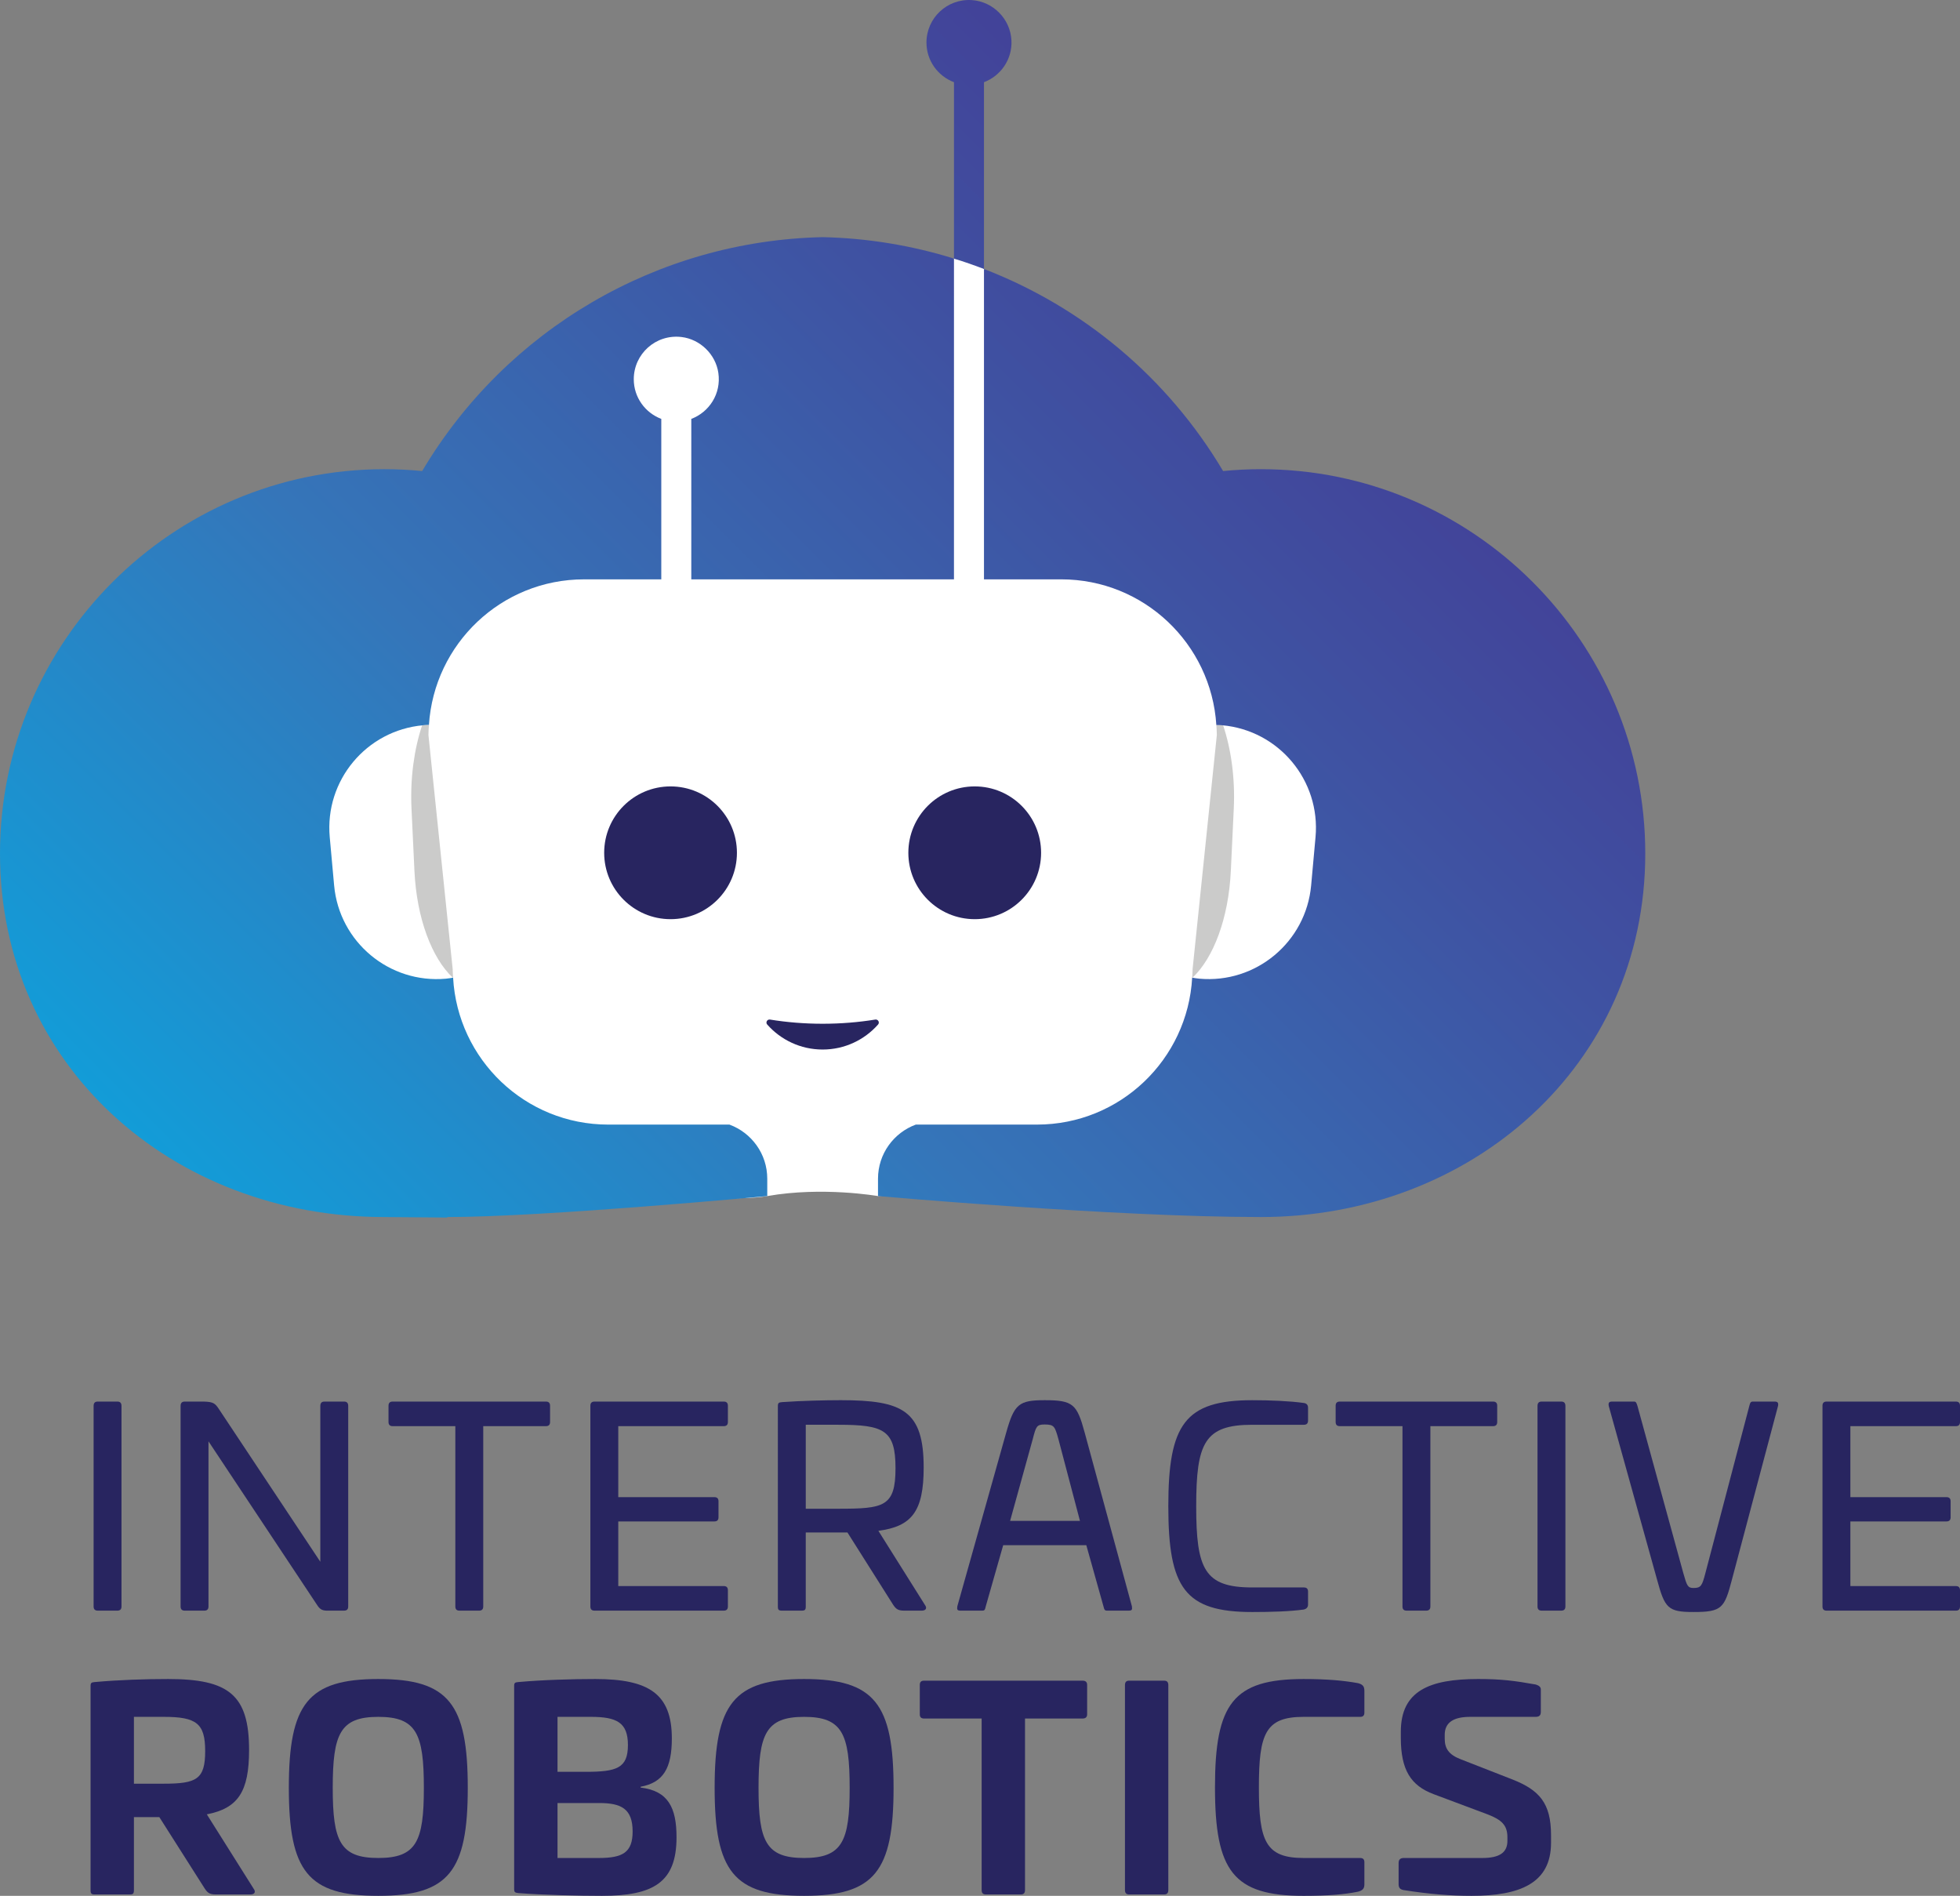 <?xml version="1.0" encoding="utf-8"?>
<!-- Generator: Adobe Illustrator 24.2.0, SVG Export Plug-In . SVG Version: 6.00 Build 0)  -->
<svg version="1.1" id="Layer_1" xmlns="http://www.w3.org/2000/svg" xmlns:xlink="http://www.w3.org/1999/xlink" x="0px" y="0px"
	 viewBox="0 0 621.238 600.805" enable-background="new 0 0 621.238 600.805" xml:space="preserve">
<rect x="0" y="0" width="621.238" height="600.805" fill="#808080" stroke="none"/>
<g>
	<g>
		<path fill="#282560" d="M37.197,444.172c0.876,0,1.314,0.438,1.314,1.4v63.544c0,0.875-0.438,1.313-1.314,1.313h-6.214
			c-0.875,0-1.313-0.438-1.313-1.313v-63.544c0-0.963,0.438-1.4,1.313-1.4H37.197z"/>
		<path fill="#282560" d="M109.056,444.172c0.875,0,1.313,0.438,1.313,1.4v63.544c0,0.875-0.438,1.313-1.313,1.313h-5.339
			c-1.313,0-2.188-0.263-3.063-1.575l-34.573-52.078v52.341c0,0.875-0.438,1.313-1.313,1.313h-6.215
			c-0.875,0-1.313-0.438-1.313-1.313v-63.544c0-0.963,0.438-1.4,1.313-1.4h5.952c3.151,0.088,3.676,0.525,4.989,2.538l32.035,48.227
			v-49.364c0-0.963,0.438-1.4,1.313-1.4H109.056z"/>
		<path fill="#282560" d="M173.035,444.172c0.875,0,1.313,0.438,1.313,1.313v5.164c0,0.875-0.438,1.313-1.313,1.313h-19.869v57.155
			c0,0.875-0.438,1.313-1.313,1.313h-6.215c-0.875,0-1.313-0.438-1.313-1.313v-57.155h-19.868c-0.876,0-1.314-0.438-1.314-1.313
			v-5.164c0-0.875,0.438-1.313,1.314-1.313H173.035z"/>
		<path fill="#282560" d="M229.399,444.172c0.875,0,1.313,0.438,1.313,1.313v5.164c0,0.875-0.438,1.313-1.313,1.313h-33.435v22.494
			h30.458c0.876,0,1.314,0.438,1.314,1.313v5.077c0,0.875-0.438,1.313-1.314,1.313h-30.458v20.481h33.435
			c0.875,0,1.313,0.438,1.313,1.313v5.164c0,0.875-0.438,1.313-1.313,1.313h-40.962c-0.875,0-1.313-0.438-1.313-1.313v-63.632
			c0-0.875,0.438-1.313,1.313-1.313H229.399z"/>
		<path fill="#282560" d="M292.766,465.09c0,14.004-3.851,18.643-14.355,20.043l14.792,23.545c0.7,0.962,0.262,1.75-1.051,1.75
			h-5.602c-2.013,0-2.625-0.613-3.501-1.926l-14.442-22.844h-13.216v23.457c0,1.05-0.263,1.313-1.313,1.313h-6.215
			c-1.051,0-1.313-0.263-1.313-1.313V445.66c0-1.051,0.262-1.225,1.313-1.313c6.215-0.438,13.741-0.613,18.643-0.613
			C286.202,443.734,292.766,447.06,292.766,465.09z M255.393,451.524v26.608h10.328c14.442,0,18.118-0.612,18.118-12.866
			c0-12.079-3.676-13.742-18.118-13.742H255.393z"/>
		<path fill="#282560" d="M343.791,453.975l14.967,55.054c0.174,1.138,0,1.4-1.051,1.4h-6.828c-0.7,0-0.875-0.263-1.137-1.4
			l-5.427-19.343h-26.345l-5.514,19.343c-0.263,1.138-0.35,1.4-1.138,1.4h-6.827c-1.051,0-1.226-0.263-1.051-1.4l15.492-55.054
			c2.538-9.015,4.026-10.24,12.166-10.24C340.115,443.734,341.34,444.959,343.791,453.975z M327.336,456.075l-7.177,25.908h22.144
			l-6.828-25.908c-1.137-4.026-1.313-4.639-4.376-4.639C328.561,451.436,328.387,452.049,327.336,456.075z"/>
		<path fill="#282560" d="M413.196,444.609c0.876,0.088,1.4,0.613,1.4,1.488v4.114c0,0.875-0.438,1.313-1.313,1.313h-16.367
			c-15.141,0-17.768,5.777-17.768,25.82c0,19.956,2.626,25.733,17.768,25.733h16.367c0.875,0,1.313,0.438,1.313,1.313v4.114
			c0,0.875-0.524,1.4-1.4,1.576c-4.376,0.613-10.59,0.787-16.28,0.787c-21.356,0-26.608-7.615-26.608-33.522
			s5.252-33.61,26.608-33.61C402.606,443.734,408.82,443.997,413.196,444.609z"/>
		<path fill="#282560" d="M473.237,444.172c0.876,0,1.314,0.438,1.314,1.313v5.164c0,0.875-0.438,1.313-1.314,1.313h-19.868v57.155
			c0,0.875-0.438,1.313-1.313,1.313h-6.215c-0.875,0-1.313-0.438-1.313-1.313v-57.155h-19.868c-0.876,0-1.314-0.438-1.314-1.313
			v-5.164c0-0.875,0.438-1.313,1.314-1.313H473.237z"/>
		<path fill="#282560" d="M494.853,444.172c0.876,0,1.314,0.438,1.314,1.4v63.544c0,0.875-0.438,1.313-1.314,1.313h-6.214
			c-0.875,0-1.313-0.438-1.313-1.313v-63.544c0-0.963,0.438-1.4,1.313-1.4H494.853z"/>
		<path fill="#282560" d="M517.872,444.172c0.701,0,0.788,0.35,1.138,1.4l14.529,52.953c1.137,4.026,1.4,4.727,3.238,4.727
			c2.363,0,2.713-0.7,3.764-4.727l13.916-52.953c0.262-1.051,0.438-1.4,1.137-1.4h6.828c1.051,0,1.313,0.35,1.137,1.4
			l-14.616,55.054c-2.363,9.015-3.152,10.24-12.166,10.24c-8.14,0-9.103-1.225-11.553-10.24l-15.318-55.054
			c-0.174-1.051,0.088-1.4,1.138-1.4H517.872z"/>
		<path fill="#282560" d="M619.925,444.172c0.875,0,1.313,0.438,1.313,1.313v5.164c0,0.875-0.438,1.313-1.313,1.313H586.49v22.494
			h30.458c0.876,0,1.314,0.438,1.314,1.313v5.077c0,0.875-0.438,1.313-1.314,1.313H586.49v20.481h33.435
			c0.875,0,1.313,0.438,1.313,1.313v5.164c0,0.875-0.438,1.313-1.313,1.313h-40.962c-0.875,0-1.313-0.438-1.313-1.313v-63.632
			c0-0.875,0.438-1.313,1.313-1.313H619.925z"/>
		<path fill="#282560" d="M78.948,554.592c0,13.217-3.501,18.468-13.391,20.394l14.879,23.632c0.7,0.962,0.262,1.75-1.051,1.75
			H68.357c-2.013,0-2.626-0.613-3.501-1.926l-14.354-22.581h-8.053v23.107c0,1.138-0.262,1.4-1.313,1.4H30.021
			c-1.051,0-1.313-0.263-1.313-1.4v-64.682c0-0.963,0.262-1.138,1.313-1.225c7.702-0.7,16.104-0.963,23.282-0.963
			C72.471,532.098,78.948,537.087,78.948,554.592z M42.449,544.089v21.181h9.453c10.416,0,13.129-1.4,13.129-10.328
			c0-8.753-2.713-10.853-13.129-10.853H42.449z"/>
		<path fill="#282560" d="M148.265,566.583c0,26.433-6.039,34.222-28.359,34.222c-22.319,0-28.358-7.789-28.358-34.222
			c0-26.608,6.039-34.485,28.358-34.485C142.226,532.098,148.265,539.975,148.265,566.583z M105.464,566.583
			c0,16.98,2.363,22.232,14.442,22.232c12.079,0,14.442-5.252,14.442-22.232c0-17.155-2.362-22.494-14.442-22.494
			C107.827,544.089,105.464,549.428,105.464,566.583z"/>
		<path fill="#282560" d="M212.944,550.916c0,9.453-2.714,14.004-9.891,15.317v0.263c8.752,1.051,11.378,6.39,11.378,15.755
			c0,14.266-7.264,18.555-23.632,18.555c-7.177,0-18.818-0.263-26.52-0.875c-1.051-0.088-1.313-0.35-1.313-1.226v-64.419
			c0-0.963,0.262-1.138,1.313-1.225c7.702-0.7,17.243-0.963,24.42-0.963C205.679,532.098,212.944,536.824,212.944,550.916z
			 M176.708,544.089v17.417h8.928c9.803,0,13.391-1.138,13.391-8.49c0-7.09-3.501-8.928-11.728-8.928H176.708z M176.708,571.397
			v17.418h13.129c7.527,0,10.678-1.751,10.678-8.402c0-7.177-3.588-9.015-10.59-9.015H176.708z"/>
		<path fill="#282560" d="M283.225,566.583c0,26.433-6.039,34.222-28.359,34.222c-22.319,0-28.358-7.789-28.358-34.222
			c0-26.608,6.039-34.485,28.358-34.485C277.186,532.098,283.225,539.975,283.225,566.583z M240.425,566.583
			c0,16.98,2.363,22.232,14.442,22.232c12.079,0,14.442-5.252,14.442-22.232c0-17.155-2.362-22.494-14.442-22.494
			C242.788,544.089,240.425,549.428,240.425,566.583z"/>
		<path fill="#282560" d="M343.177,532.623c0.876,0,1.4,0.438,1.4,1.313v9.365c0,0.876-0.524,1.313-1.4,1.313h-18.292v54.353
			c0,0.963-0.438,1.4-1.314,1.4h-11.116c-0.875,0-1.313-0.438-1.313-1.4v-54.353H292.85c-0.875,0-1.313-0.438-1.313-1.313v-9.365
			c0-0.876,0.438-1.313,1.313-1.313H343.177z"/>
		<path fill="#282560" d="M368.995,532.623c0.875,0,1.313,0.438,1.313,1.4v64.944c0,0.963-0.438,1.4-1.313,1.4h-11.116
			c-0.875,0-1.313-0.438-1.313-1.4v-64.944c0-0.963,0.438-1.4,1.313-1.4H368.995z"/>
		<path fill="#282560" d="M430.437,533.411c1.313,0.35,2.013,0.875,2.013,2.363v7.002c0,0.875-0.438,1.313-1.314,1.313h-17.942
			c-12.078,0-14.18,5.252-14.18,22.319c0,17.067,2.101,22.407,14.18,22.407h17.942c0.876,0,1.314,0.438,1.314,1.313v7.09
			c0,1.4-0.701,1.925-2.013,2.276c-4.289,0.875-9.541,1.313-17.243,1.313c-22.319,0-28.096-7.877-28.096-34.397
			c0-26.521,5.777-34.311,28.096-34.311C420.896,532.098,426.148,532.623,430.437,533.411z"/>
		<path fill="#282560" d="M486.8,533.848c1.051,0.35,1.576,0.788,1.576,1.575v7.09c0,1.138-0.525,1.575-1.663,1.575h-20.744
			c-5.339,0-8.053,1.838-8.053,5.689v1.225c0,3.063,1.226,5.076,5.164,6.564l16.367,6.39c8.402,3.326,12.166,7.44,12.166,17.593
			v2.451c0,12.954-10.065,16.805-25.207,16.805c-6.477,0-13.391-0.525-21.619-1.838c-1.137-0.263-1.488-0.788-1.488-1.926v-6.652
			c0-1.051,0.525-1.575,1.663-1.575h24.858c5.251,0,7.965-1.576,7.965-5.427v-1.138c0-3.764-1.751-5.514-6.302-7.265l-17.067-6.39
			c-7.265-2.713-10.416-7.702-10.416-17.855v-1.926c0-12.954,9.015-16.718,24.507-16.718
			C475.772,532.098,479.973,532.623,486.8,533.848z"/>
	</g>
	<g>
		<path fill="#FFFFFF" d="M40.04,249.382l68.779-61.462l54.145-35.121l27.804-48.292l42.438-19.024l69.162-3.537
			c0,0,8.131,1.566,9.51,3.299c1.379,1.733,15.265,12.194,15.265,12.194l39.792,57.788l58.287,23.912l47.825,45.085l-1.495,80.455
			l-34.125,52.558l-52.922,8.469l-65.892,6.725l-18.931,5.231l-21.392,1.388c0,0-17.611-3.096-35.099,0
			c-17.488,3.096-79.76-5.124-79.76-5.124L73.511,340.05L40.04,249.382z"/>
		<g>
			<path fill="#CBCBCA" d="M387.693,229.883c-0.092-0.01-0.183-0.031-0.277-0.04c-0.634-0.058-1.259-0.055-1.889-0.075
				c0.067,1.047,0.159,2.087,0.159,3.151l-7.68,74.157c0,0.928-0.089,1.834-0.14,2.749c0.036,0.006,0.071,0.016,0.107,0.022
				c6.614-6.24,11.436-18.736,12.151-33.888l0.928-19.681C391.511,246.625,390.215,237.461,387.693,229.883z"/>
			<linearGradient id="SVGID_1_" gradientUnits="userSpaceOnUse" x1="96.896" y1="432.655" x2="418.379" y2="111.172">
				<stop  offset="0" style="stop-color:#109FDA"/>
				<stop  offset="0.417" style="stop-color:#3575B9"/>
				<stop  offset="0.815" style="stop-color:#3F52A2"/>
				<stop  offset="1" style="stop-color:#424399"/>
			</linearGradient>
			<path fill="url(#SVGID_1_)" d="M260.732,75.153c-52.357,1.159-100.219,29.174-126.923,74.125
				c-3.985-0.391-7.998-0.589-11.983-0.589C54.651,148.689,0,203.338,0,270.513c0,67.174,54.651,115.183,121.826,115.183
				c1.66,0,9.263,0.069,19.936,0.156v-0.156c30.739,0,101.429-6.646,101.429-6.646v-5.502c0-7.881-4.993-14.578-11.981-17.152
				h-38.416c-26.308,0-47.742-20.615-49.18-46.563c-0.745,0.12-1.486,0.25-2.249,0.32c-17.952,1.631-33.827-11.599-35.461-29.552
				l-1.389-15.297c-1.632-17.952,11.598-33.828,29.55-35.46c0.634-0.058,1.259-0.055,1.889-0.075
				c1.634-25.763,22.987-46.168,49.16-46.168h24.488v-50.846c-5.088-1.932-8.723-6.811-8.723-12.575
				c0-7.985,6.948-14.351,15.127-13.378c5.914,0.703,10.827,5.479,11.681,11.373c0.957,6.616-2.904,12.426-8.575,14.579V183.6
				h83.257V81.945c-13.31-4.134-27.295-6.476-41.619-6.792H260.732z M399.656,148.689c-3.985,0-7.998,0.198-11.983,0.589
				c-17.636-29.686-44.502-51.977-75.794-64.034V183.6h24.488c26.173,0,47.526,20.405,49.16,46.168
				c0.63,0.02,1.254,0.018,1.889,0.075c17.952,1.632,31.182,17.508,29.55,35.46l-1.389,15.297
				c-1.634,17.953-17.509,31.183-35.461,29.552c-0.763-0.07-1.504-0.2-2.249-0.32c-1.438,25.949-22.872,46.563-49.18,46.563h-38.416
				c-6.988,2.574-11.981,9.271-11.981,17.152v5.502c0,0,74.814,6.646,121.365,6.646c66.585,0,121.826-48.009,121.826-115.183
				C521.483,203.338,466.832,148.689,399.656,148.689z M320.583,12.748c-0.357-6.751-5.817-12.283-12.565-12.719
				c-7.845-0.508-14.369,5.708-14.369,13.448c0,5.763,3.633,10.642,8.721,12.575v55.894c3.211,0.998,6.383,2.095,9.51,3.299V26.052
				C317.182,24.038,320.904,18.826,320.583,12.748z"/>
			<path fill="#CBCBCA" d="M143.476,307.076l-7.68-74.157c0-1.064,0.092-2.104,0.159-3.151c-0.63,0.02-1.254,0.018-1.889,0.075
				c-0.094,0.009-0.185,0.03-0.277,0.04c-2.521,7.577-3.818,16.742-3.36,26.396l0.928,19.681
				c0.716,15.152,5.538,27.648,12.151,33.888c0.036-0.006,0.071-0.016,0.107-0.022C143.565,308.911,143.476,308.005,143.476,307.076
				z"/>
		</g>
		<g>
			<circle fill="#282560" cx="308.946" cy="270.257" r="21.038"/>
			<circle fill="#282560" cx="212.537" cy="270.257" r="21.038"/>
		</g>
		<path fill="#282560" d="M260.741,324.437c-5.798,0-11.392-0.467-16.675-1.326c-0.89-0.145-1.489,0.9-0.89,1.575
			c4.3,4.854,10.57,7.922,17.566,7.922c6.996,0,13.265-3.067,17.566-7.922c0.598-0.675,0-1.72-0.89-1.575
			C272.134,323.97,266.539,324.437,260.741,324.437z"/>
	</g>
</g>
<g>
</g>
<g>
</g>
<g>
</g>
<g>
</g>
<g>
</g>
<g>
</g>
</svg>
